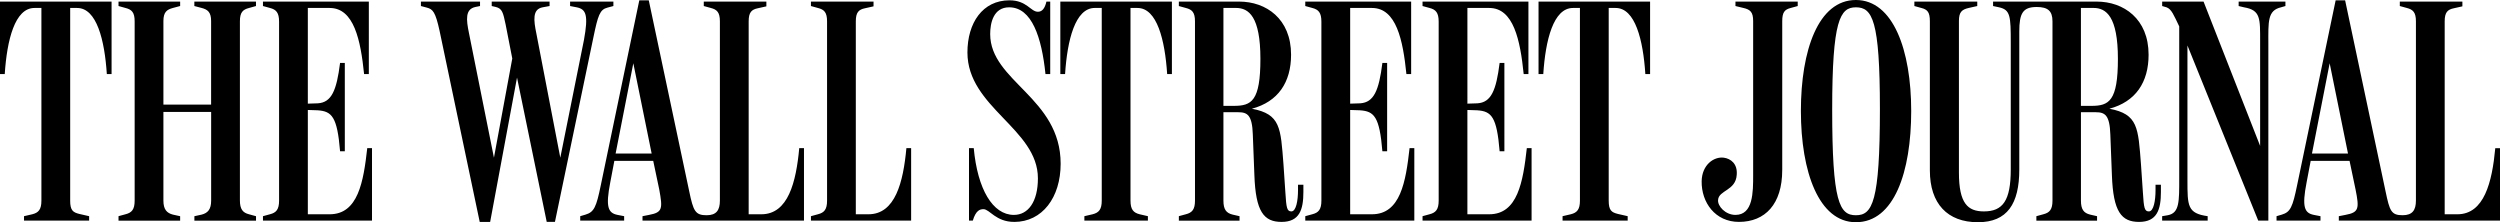 <svg xmlns="http://www.w3.org/2000/svg" xmlns:xlink="http://www.w3.org/1999/xlink" viewBox="0 0 135 12"><path fill-rule="evenodd" d="M3.789 10.833c0 .532.153.635.495.72l.529.121v.24H1.297v-.24l.444-.103c.341-.085.495-.258.495-.738V.43H1.86C.802.43.376 2.163.256 4H0V.087h6.025V4h-.256C5.649 2.163 5.222.43 4.164.43H3.79v10.403zm2.611.84l.376-.102c.341-.086.495-.258.495-.738V1.15c0-.48-.154-.635-.495-.72L6.4.325v-.24h3.328v.24L9.336.43c-.325.086-.512.223-.512.704v4.515H11.4V1.133c0-.48-.188-.618-.512-.704l-.393-.103v-.24h3.328v.24L13.45.43c-.341.086-.495.24-.495.721v9.666c0 .48.154.67.495.755l.375.103v.24h-3.328v-.24l.393-.086c.324-.085.512-.274.512-.755v-4.79H8.824v4.79c0 .48.187.67.512.755l.392.086v.24H6.4v-.24zm10.223-.102h1.178c1.536 0 1.826-1.751 2.03-3.57h.257v3.913H14.2v-.24l.375-.103c.342-.086.495-.258.495-.738V1.167c0-.48-.153-.652-.495-.738L14.2.326v-.24h5.717V4h-.256c-.188-1.837-.546-3.57-1.86-3.57h-1.178v5.167l.546-.018c.734-.051 1.007-.686 1.195-2.18h.256V8.17h-.256c-.153-1.87-.444-2.163-1.212-2.214l-.529-.018v5.632zm7.114-9.906C23.515.652 23.379.498 23.054.412L22.73.326v-.24h3.192v.24l-.256.052c-.546.12-.495.67-.342 1.407l1.349 6.73.99-5.356-.359-1.837c-.136-.653-.188-.859-.529-.945l-.222-.051v-.24h3.124v.24L29.3.395c-.563.103-.478.72-.341 1.39l1.297 6.73 1.28-6.37c.239-1.321.12-1.647-.393-1.75l-.358-.069v-.24h2.338v.24L32.8.412c-.41.103-.512.43-.751 1.58l-2.082 9.99h-.444L27.919 4.19l-1.451 7.794h-.563L23.737 1.665zm16.692 9.906h.682c1.451 0 1.878-1.734 2.048-3.57h.256v3.913h-8.72v-.24l.357-.07c.734-.136.734-.342.547-1.373l-.325-1.545h-2.099l-.222 1.168c-.256 1.322-.12 1.648.393 1.75l.358.07v.24h-2.372v-.24l.29-.086c.46-.137.58-.412.82-1.58L34.522.018h.512l2.185 10.318c.222 1.064.324 1.287.939 1.287.529 0 .716-.275.716-.79V1.15c0-.48-.153-.635-.494-.721l-.376-.103v-.24h3.38v.257l-.462.103c-.34.069-.494.223-.494.704v10.421zm-7.186-3.28h1.946l-.99-4.875-.956 4.876zm12.971 3.28h.683c1.45 0 1.878-1.734 2.048-3.57h.256v3.913h-5.41v-.24l.375-.103c.342-.086.495-.258.495-.738V1.15c0-.48-.153-.635-.495-.72l-.375-.104v-.24h3.38v.257l-.462.103c-.34.069-.495.223-.495.704v10.421zm8.552.412c-.99 0-1.33-.687-1.655-.687-.188 0-.41.052-.58.618h-.205V8h.256c.205 2.215 1.024 3.605 2.168 3.605.768 0 1.297-.704 1.297-1.975 0-2.678-3.806-3.828-3.806-6.798 0-1.596.82-2.815 2.27-2.815.939 0 1.143.618 1.536.618.222 0 .375-.172.46-.55h.205V4h-.256c-.204-1.974-.733-3.605-1.962-3.605-.854 0-1.024.859-1.024 1.442 0 2.558 3.805 3.434 3.805 7.005 0 1.82-.99 3.142-2.509 3.142zm6.281-1.15c0 .48.154.652.495.738l.444.103v.24h-3.43v-.24l.443-.103c.341-.086.495-.258.495-.738V.429h-.375C58.06.43 57.634 2.163 57.514 4h-.256V.087h6.025V4h-.256c-.12-1.837-.546-3.57-1.604-3.57h-.376v10.403zm2.611.84l.376-.102c.341-.086.495-.258.495-.738V1.15c0-.48-.154-.635-.495-.72l-.376-.104v-.24h3.26c1.45 0 2.8.927 2.8 2.867 0 1.493-.7 2.54-2.117 2.918 1.553.292 1.553 1.03 1.707 3.004l.102 1.511c.051.841.085 1.03.324 1.03.256 0 .359-.583.359-1.15v-.292h.29v.395c0 .944-.205 1.614-1.178 1.614-.956 0-1.4-.55-1.468-2.524l-.085-2.197c-.034-1.047-.29-1.202-.785-1.202h-.802v4.773c0 .48.153.67.495.755l.375.086v.24h-3.277v-.24zm2.407-5.956h.563c.956 0 1.434-.258 1.434-2.541S67.43.429 66.747.429h-.682v5.288zm6.844 5.854h1.177c1.536 0 1.827-1.751 2.03-3.57h.257v3.913h-5.888v-.24l.375-.103c.342-.086.495-.258.495-.738V1.167c0-.48-.153-.652-.495-.738l-.375-.103v-.24h5.717V4h-.256C75.76 2.163 75.4.43 74.086.43h-1.177v5.167l.546-.018c.733-.051 1.007-.686 1.194-2.18h.256V8.17h-.256c-.154-1.87-.443-2.163-1.212-2.214l-.528-.018v5.632zm6.332 0h1.177c1.536 0 1.826-1.751 2.03-3.57h.257v3.913h-5.888v-.24l.376-.103c.34-.086.495-.258.495-.738V1.167c0-.48-.154-.652-.495-.738l-.376-.103v-.24h5.718V4h-.256c-.188-1.837-.547-3.57-1.86-3.57H79.24v5.167l.546-.018c.733-.051 1.007-.686 1.194-2.18h.257V8.17h-.257c-.153-1.87-.443-2.163-1.211-2.214l-.53-.018v5.632zm7.629-.738c0 .532.154.635.494.72l.53.121v.24h-3.516v-.24l.443-.103c.341-.085.495-.258.495-.738V.43h-.375c-1.058 0-1.485 1.734-1.604 3.57h-.256V.087h6.024V4h-.256c-.12-1.837-.546-3.57-1.604-3.57h-.375v10.403zm9.37-1.648c0 1.837-.922 2.798-2.338 2.798-1.28 0-2.03-1.047-2.013-2.198.017-.892.665-1.338 1.194-1.27.376.051.751.326.7.927-.051.859-.973.824-1.007 1.356-.034.327.392.807.938.807.956 0 .956-1.219.956-2.146V1.133c0-.48-.154-.618-.529-.704l-.426-.103v-.24h3.362v.24l-.375.103c-.341.086-.461.24-.461.721v8.035zM100.218 12c-1.996 0-2.97-2.712-2.97-6.009 0-3.279.94-5.991 2.97-5.991 2.014 0 2.987 2.712 2.987 5.991 0 3.297-.921 6.009-2.987 6.009zm0-11.605c-.853 0-1.28.686-1.28 5.528 0 4.995.393 5.7 1.28 5.7.888 0 1.297-.705 1.297-5.735 0-4.806-.41-5.493-1.297-5.493zm9.746 11.279l.375-.103c.341-.086.495-.258.495-.738V1.15c0-.566-.256-.772-.853-.772-.751 0-.939.343-.939 1.322v7.45c0 1.854-.648 2.85-2.235 2.85-1.639 0-2.594-.996-2.594-2.798V1.15c0-.48-.12-.635-.461-.72l-.376-.104v-.24h3.396v.24l-.46.103c-.376.086-.53.223-.53.704v8.189c0 1.665.478 2.094 1.349 2.094 1.024 0 1.45-.583 1.45-2.266V2.318c0-1.443-.017-1.786-.63-1.923l-.325-.069v-.24h5.598c1.45 0 2.8.927 2.8 2.867 0 1.493-.7 2.54-2.117 2.918 1.553.292 1.553 1.03 1.706 3.004l.103 1.511c.051.841.085 1.03.324 1.03.256 0 .359-.583.359-1.15v-.292h.29v.395c0 .944-.205 1.614-1.178 1.614-.956 0-1.4-.55-1.468-2.524l-.085-2.197c-.034-1.047-.29-1.202-.785-1.202h-.802v4.773c0 .48.153.67.495.755l.375.086v.24h-3.277v-.24zm2.406-5.957h.563c.956 0 1.434-.258 1.434-2.541s-.632-2.747-1.314-2.747h-.683v5.288zm4.625-5.322l-.238-.069v-.24h2.235l3.055 7.794V2.266c0-1.27.034-1.717-.87-1.871l-.29-.069v-.24h2.526v.24l-.24.069c-.733.171-.682.772-.682 1.974v9.545h-.546l-3.823-9.459v7.279c0 1.39 0 1.786 1.092 1.94v.24h-2.458v-.24l.308-.052c.63-.12.614-.738.614-1.991V1.425c-.29-.6-.41-.927-.683-1.03zm15.02 11.176h.682c1.45 0 1.877-1.734 2.048-3.57H135v3.913h-8.704v-.24l.358-.07c.734-.136.751-.342.546-1.373l-.324-1.545h-2.099l-.222 1.168c-.256 1.322-.12 1.648.392 1.75l.359.07v.24h-2.373v-.24l.29-.086c.461-.137.58-.412.82-1.58l2.082-9.99h.512l2.184 10.317c.222 1.064.307 1.287.922 1.287.529 0 .717-.275.717-.79V1.15c0-.48-.154-.635-.495-.721l-.375-.103v-.24h3.379v.257l-.461.103c-.341.069-.495.223-.495.704v10.421zm-7.169-3.28h1.946l-.99-4.875-.956 4.876z"/></svg>
